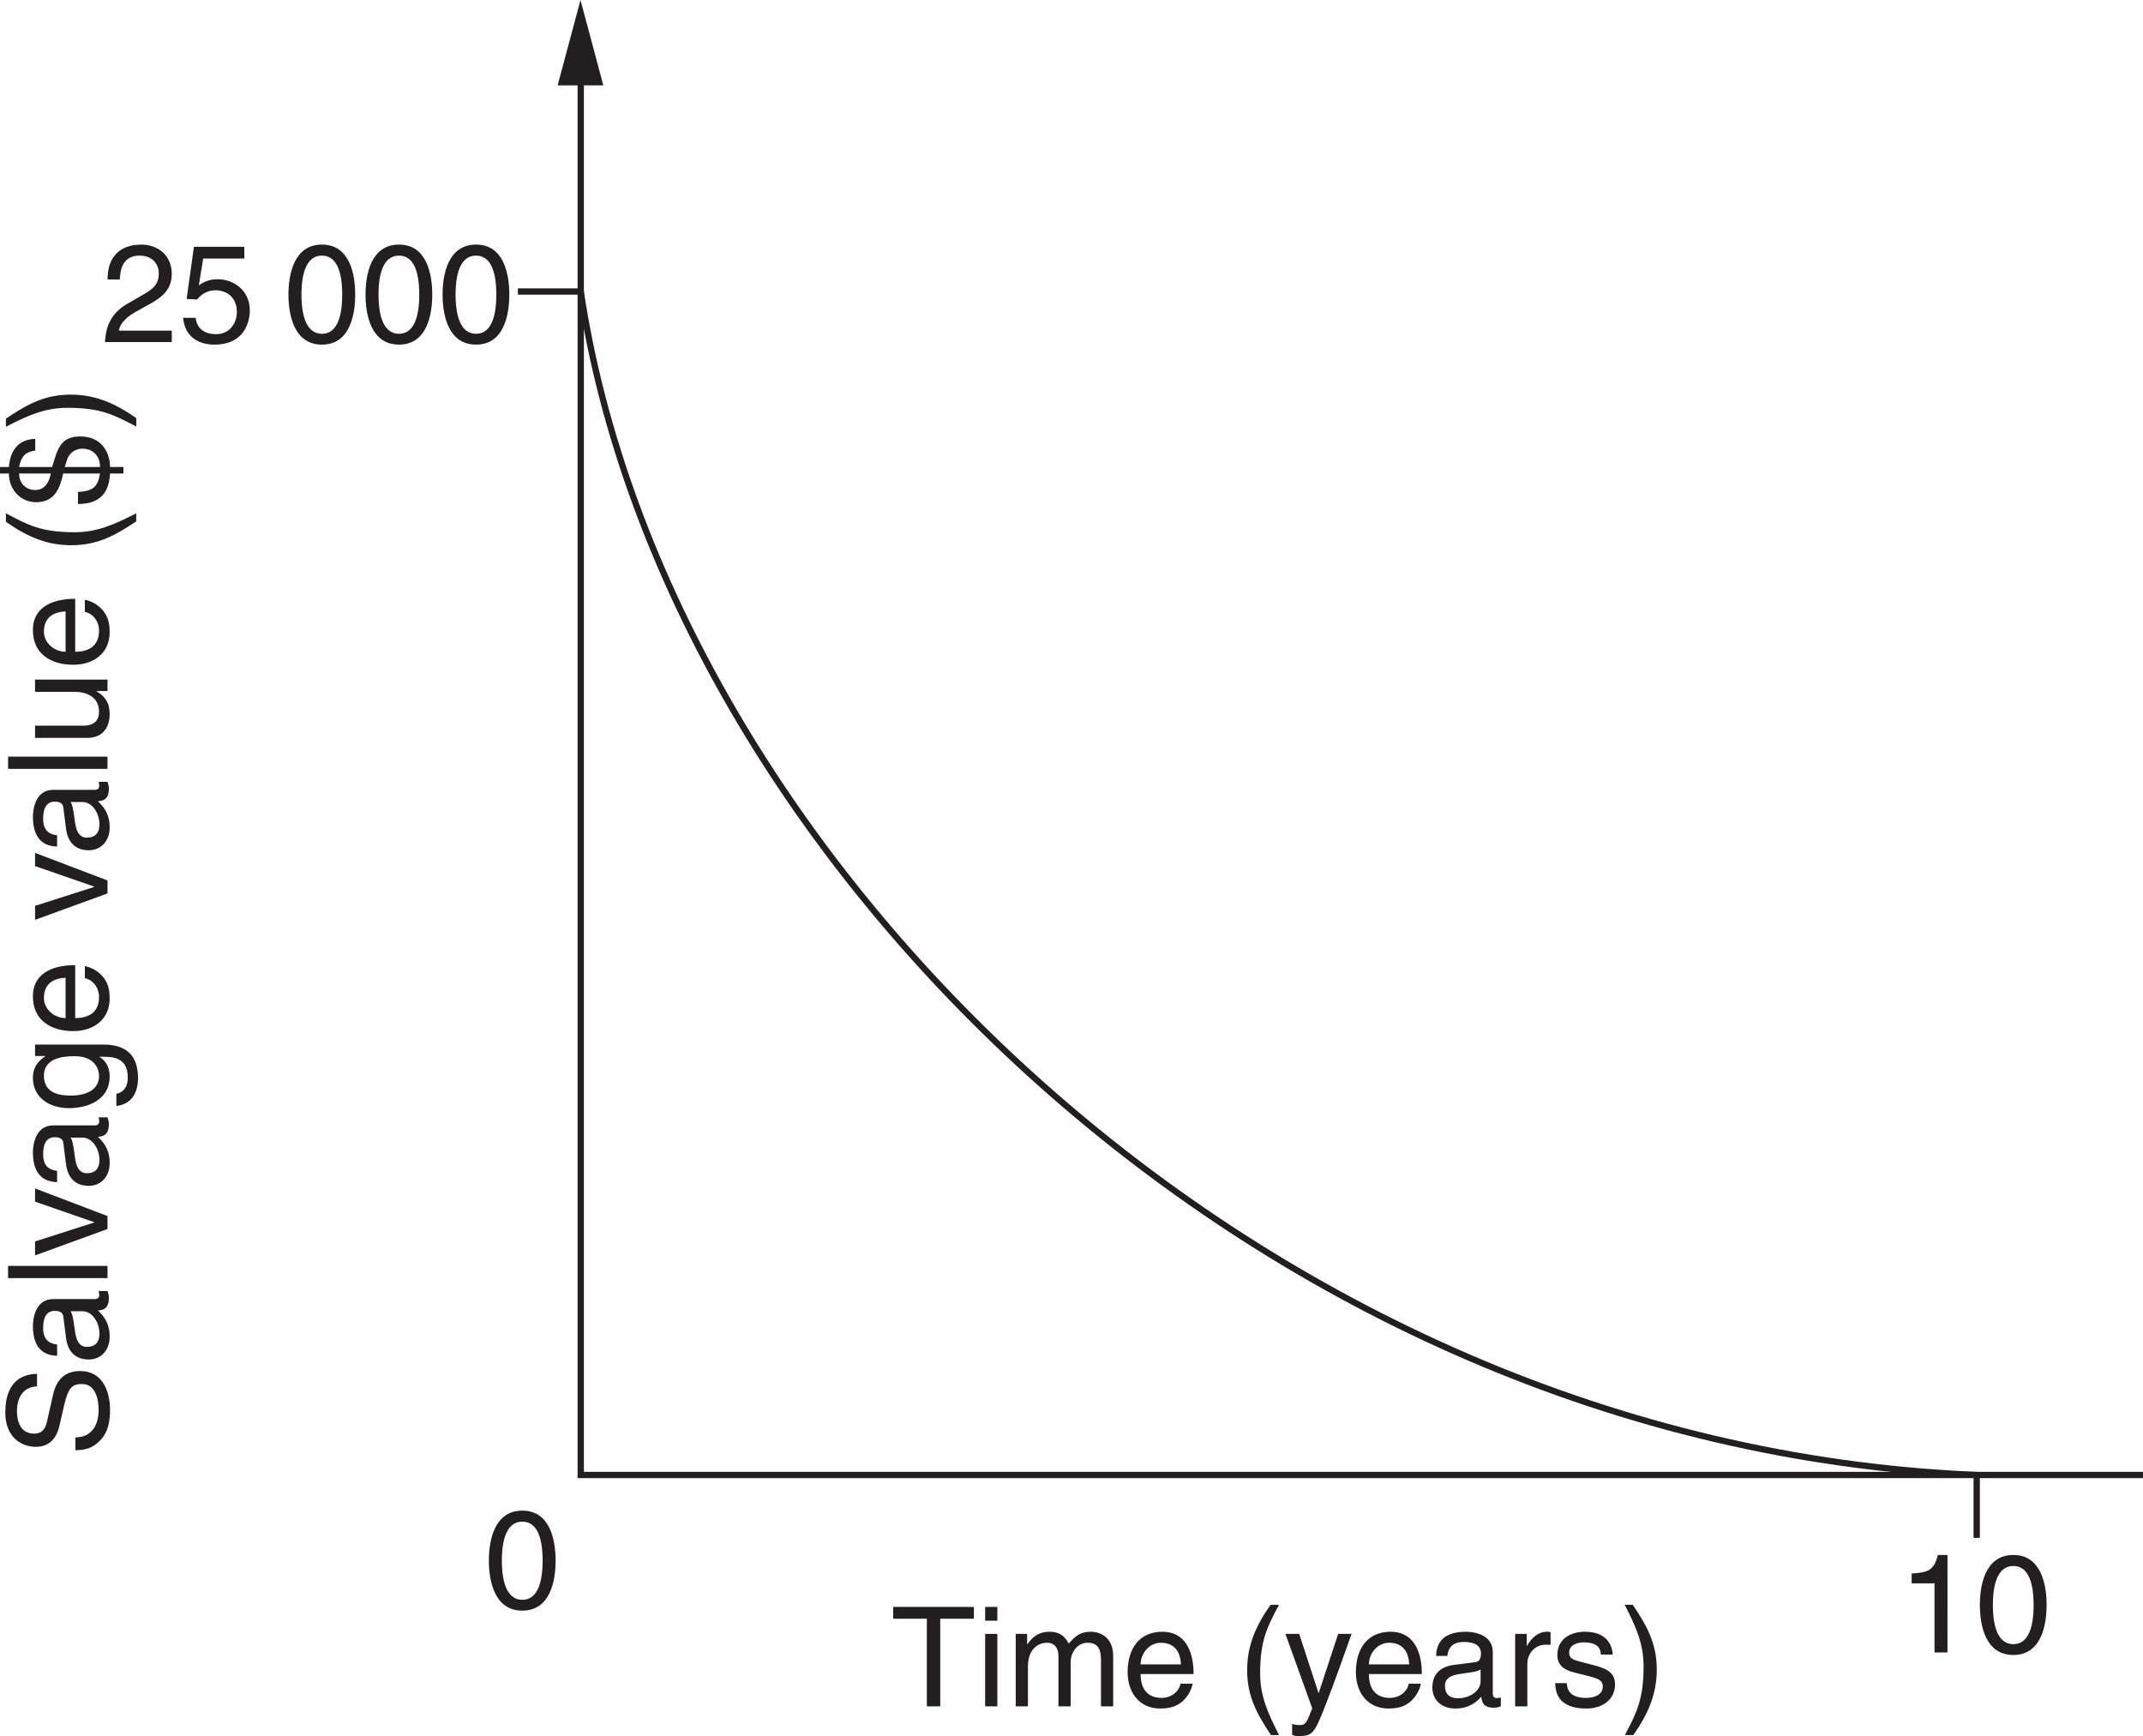 <?xml version="1.0" encoding="UTF-8" standalone="no"?>
<svg
   width="170.089pt"
   height="137.779pt"
   viewBox="0 0 170.089 137.779"
   version="1.1"
   id="svg927"
   sodipodi:docname="2012_HSC_16MC_c.svg"
   inkscape:version="1.3.2 (091e20e, 2023-11-25, custom)"
   xmlns:inkscape="http://www.inkscape.org/namespaces/inkscape"
   xmlns:sodipodi="http://sodipodi.sourceforge.net/DTD/sodipodi-0.dtd"
   xmlns:xlink="http://www.w3.org/1999/xlink"
   xmlns="http://www.w3.org/2000/svg"
   xmlns:svg="http://www.w3.org/2000/svg">
  <sodipodi:namedview
     id="namedview927"
     pagecolor="#ffffff"
     bordercolor="#000000"
     borderopacity="0.25"
     inkscape:showpageshadow="2"
     inkscape:pageopacity="0.0"
     inkscape:pagecheckerboard="0"
     inkscape:deskcolor="#d1d1d1"
     inkscape:document-units="pt"
     inkscape:zoom="0.87114014"
     inkscape:cx="244.50716"
     inkscape:cy="-269.76142"
     inkscape:window-width="1920"
     inkscape:window-height="1191"
     inkscape:window-x="-9"
     inkscape:window-y="-9"
     inkscape:window-maximized="1"
     inkscape:current-layer="svg927" />
  <defs
     id="defs89">
    <g
       id="g87">
      <g
         id="glyph-0-0">
        <path
           d="m 5.297,-0.281 c -1.188,0 -1.281,-0.328 -1.281,-1.141 V -8.25 H 3.797 L 0.781,-6.953 v 0.312 C 1.188,-6.797 1.594,-6.938 1.766,-6.938 c 0.469,0 0.469,0.531 0.469,0.828 v 4.625 c 0,0.734 -0.031,1.203 -1.375,1.203 h -0.062 V 0 h 4.5 z m 0,0"
           id="path1" />
      </g>
      <g
         id="glyph-0-1">
        <path
           d="M 4.938,-3.062 V -8.25 H 3.984 c -1.109,1.438 -2.688,3.469 -3.75,5.172 v 1.344 h 2.969 V 0 H 4.938 V -1.734 H 5.703 V -3.062 Z m -1.703,0 H 0.719 l 2.484,-3.531 h 0.031 z m 0,0"
           id="path2" />
      </g>
      <g
         id="glyph-0-2" />
      <g
         id="glyph-0-3">
        <path
           d="M 1.781,-6.594 H 5.125 L 5.641,-8.109 H 1.781 L 0.609,-3.969 c 0.859,0.062 1.781,0.109 2.578,0.484 0.641,0.266 1.281,0.875 1.281,1.594 0,0.984 -0.781,1.25 -1.188,1.25 -0.766,0 -1.438,-1.047 -2.266,-1.047 -0.531,0 -0.75,0.391 -0.75,0.734 0,0.672 0.797,1.047 1.719,1.047 2.172,0 3.422,-1.312 3.422,-2.891 0,-1.172 -0.703,-1.938 -1.25,-2.234 -0.797,-0.453 -1.547,-0.531 -2.625,-0.578 z m 0,0"
           id="path3" />
      </g>
      <g
         id="glyph-0-4">
        <path
           d="m 5.641,-8.25 c -3.594,0.359 -5.297,2.656 -5.297,4.844 0,2.875 1.656,3.562 2.734,3.562 2.172,0 2.625,-2.047 2.625,-2.688 0,-2.062 -1.344,-2.516 -2.172,-2.516 -0.578,0 -0.797,0.078 -1.078,0.203 C 2.969,-7.062 4.438,-7.703 5.641,-7.938 Z M 3.875,-1.875 c 0,0.953 0,1.703 -0.734,1.703 -0.734,0 -0.922,-0.734 -0.922,-3.109 0,-0.391 0.094,-1.062 0.109,-1.078 0.125,-0.141 0.328,-0.156 0.531,-0.156 0.828,0 1.016,0.922 1.016,2.641 z m 0,0"
           id="path4" />
      </g>
      <g
         id="glyph-1-0">
        <path
           d="m 11.188,-7.938 h -2.375 v 0.219 c 0.406,0.031 0.828,0.094 0.828,0.562 0,0.25 -0.094,0.609 -0.203,0.859 l -1.5,4.062 -1.578,-4.094 C 6.188,-6.797 6.031,-7.062 6.031,-7.266 c 0,-0.422 0.562,-0.453 0.922,-0.453 V -7.938 H 3.75 v 0.219 c 0.641,0.016 0.828,0.094 1.219,1.078 L 5.359,-5.656 4.078,-2.266 2.359,-6.781 C 2.297,-6.938 2.219,-7.141 2.219,-7.312 2.219,-7.625 2.453,-7.688 3,-7.719 V -7.938 H 0.062 v 0.219 C 0.75,-7.656 0.906,-7.312 1.297,-6.312 1.75,-5.109 3,-1.703 3.609,0.125 h 0.188 l 1.844,-5.062 c 0.516,1.297 1.5,3.828 1.922,5.062 h 0.172 c 0.719,-2.312 1.672,-4.875 2.5,-7.109 C 10.406,-7.453 10.594,-7.625 11.188,-7.719 Z m 0,0"
           id="path5" />
      </g>
      <g
         id="glyph-1-1">
        <path
           d="M 5.844,-0.188 C 5.25,-0.281 5.125,-0.344 5.125,-1.219 v -2.391 c 0,-0.484 -0.016,-1.906 -1.484,-1.906 -0.719,0 -1.312,0.375 -1.734,0.984 H 1.891 v -3.625 l -0.062,-0.047 C 1.25,-7.984 0.656,-7.828 0.125,-7.672 v 0.203 c 0.031,-0.016 0.156,-0.016 0.219,-0.016 0.531,0 0.531,0.25 0.531,0.609 v 5.656 c 0,0.875 -0.125,0.953 -0.766,1.031 V 0 h 2.594 v -0.188 c -0.594,-0.047 -0.812,-0.109 -0.812,-1.031 V -4.109 C 2.375,-4.688 2.844,-4.875 3.188,-4.875 c 0.672,0 0.922,0.469 0.922,1.281 v 2.375 c 0,0.922 -0.219,0.984 -0.812,1.031 V 0 H 5.844 Z m 0,0"
           id="path6" />
      </g>
      <g
         id="glyph-1-2">
        <path
           d="M 0.188,0 H 3.031 V -0.188 C 2.203,-0.234 2.141,-0.438 2.141,-1.219 V -5.484 L 2.094,-5.516 c -0.625,0.219 -1.234,0.453 -1.859,0.656 V -4.688 c 0.156,-0.016 0.312,-0.047 0.484,-0.047 0.188,0 0.422,0.016 0.422,0.719 v 2.797 c 0,0.938 -0.203,1 -0.953,1.031 z m 0.75,-7.578 c 0,0.219 0.172,0.609 0.594,0.609 0.359,0 0.625,-0.266 0.625,-0.609 0,-0.344 -0.266,-0.625 -0.625,-0.625 -0.422,0 -0.594,0.391 -0.594,0.625 z m 0,0"
           id="path7" />
      </g>
      <g
         id="glyph-1-3">
        <path
           d="M 4.781,-1.875 C 4.375,-1.266 3.922,-0.75 3.062,-0.75 c -1.016,0 -1.844,-0.906 -1.844,-2.281 0,-1.766 1.109,-2.141 1.547,-2.141 0.641,0 0.703,0.219 0.797,0.578 l 0.078,0.266 c 0.062,0.25 0.266,0.547 0.547,0.547 h 0.031 c 0.359,-0.016 0.562,-0.25 0.562,-0.531 0,-0.219 -0.156,-0.578 -0.516,-0.828 -0.312,-0.203 -0.844,-0.375 -1.281,-0.375 -1.297,0 -2.688,0.984 -2.688,2.953 0,1.906 1.281,2.688 2.25,2.688 0.969,0 1.75,-0.516 2.391,-1.891 z m 0,0"
           id="path8" />
      </g>
      <g
         id="glyph-1-4" />
      <g
         id="glyph-1-5">
        <path
           d="m 2.938,-5.516 c -1.609,0 -2.594,1.297 -2.594,2.781 0,1.625 1.078,2.859 2.625,2.859 1.828,0 2.672,-1.672 2.672,-2.859 0,-1.734 -1.125,-2.781 -2.703,-2.781 z m 0.203,5.297 c -1.438,0 -1.719,-2.203 -1.719,-3.094 0,-1.25 0.672,-1.875 1.422,-1.875 1.109,0 1.719,1.312 1.719,2.797 0,1.719 -0.812,2.172 -1.422,2.172 z m 0,0"
           id="path9" />
      </g>
      <g
         id="glyph-1-6">
        <path
           d="m 3.703,-5.406 h -1.469 v -1.391 c 0,-0.438 0.062,-1.062 0.719,-1.062 0.562,0 0.625,0.906 1.125,0.906 0.234,0 0.516,-0.156 0.516,-0.516 0,-0.406 -0.531,-0.734 -1.203,-0.734 -2.156,0 -2.156,2.125 -2.156,2.797 H 0.25 v 0.391 H 1.234 V -1.25 c 0,0.922 -0.203,1.031 -1,1.062 V 0 h 3.125 V -0.188 C 2.25,-0.203 2.25,-0.516 2.25,-1.25 v -3.766 h 1.453 z m 0,0"
           id="path10" />
      </g>
      <g
         id="glyph-1-7">
        <path
           d="M 3.062,-5.406 H 1.844 v -1.391 c 0,-0.094 0,-0.156 -0.078,-0.156 -0.453,0.641 -0.625,0.906 -1.078,1.375 C 0.422,-5.312 0.156,-5.25 0.156,-5.094 c 0,0.031 0.031,0.062 0.047,0.078 H 0.844 v 3.609 c 0,1.203 0.484,1.531 1.094,1.531 0.562,0 1.125,-0.406 1.406,-0.922 l -0.156,-0.125 C 3.062,-0.766 2.844,-0.5 2.453,-0.5 1.844,-0.5 1.844,-1.219 1.844,-1.578 v -3.438 H 3.062 Z m 0,0"
           id="path11" />
      </g>
      <g
         id="glyph-1-8">
        <path
           d="m 4.891,-1.969 c -0.266,0.438 -0.781,1.266 -1.859,1.266 -0.781,0 -1.766,-0.5 -1.906,-2.625 h 3.734 c -0.125,-1.562 -0.984,-2.188 -2.109,-2.188 -0.969,0 -2.453,0.734 -2.453,2.953 0,1.703 0.922,2.688 2.25,2.688 1.719,0 2.422,-1.641 2.547,-2.016 z M 1.156,-3.703 c 0.203,-1.062 0.672,-1.391 1.328,-1.391 0.953,0 1.062,0.812 1.156,1.391 z m 0,0"
           id="path12" />
      </g>
      <g
         id="glyph-1-9">
        <path
           d="M 0.25,0 H 3.078 V -0.188 C 2.391,-0.219 2.188,-0.312 2.188,-1.016 v -7.156 l -0.047,-0.031 c -0.641,0.219 -1.281,0.375 -1.906,0.531 V -7.469 C 0.375,-7.484 0.484,-7.5 0.641,-7.5 c 0.469,0 0.531,0.188 0.531,0.734 v 5.719 c 0,0.656 -0.219,0.812 -0.922,0.859 z m 0,0"
           id="path13" />
      </g>
      <g
         id="glyph-1-10">
        <path
           d="m 6.859,-5.406 v 0.188 c 0.281,0.062 0.516,0.109 0.516,0.391 0,0.141 -0.062,0.469 -0.203,0.766 l -1.078,2.672 -0.953,-2.562 c -0.188,-0.469 -0.25,-0.609 -0.25,-0.828 0,-0.344 0.297,-0.375 0.688,-0.438 v -0.188 h -2.438 v 0.188 c 0.5,0.062 0.625,0.141 1.078,1.5 L 3.125,-1.328 C 2.562,-2.875 1.859,-4.391 1.859,-4.812 c 0,-0.328 0.281,-0.391 0.547,-0.406 v -0.188 H 0.25 v 0.188 c 0.297,0.016 0.391,0.172 0.641,0.75 l 1.625,4.109 c 0.156,0.406 0.219,0.531 0.297,0.531 0.078,0 0.141,-0.141 0.312,-0.469 L 4.469,-3.188 5.562,-0.344 c 0.156,0.422 0.188,0.516 0.281,0.516 0.094,0 0.141,-0.125 0.344,-0.594 l 1.656,-4.156 c 0.172,-0.438 0.234,-0.562 0.484,-0.641 v -0.188 z m 0,0"
           id="path14" />
      </g>
      <g
         id="glyph-1-11">
        <path
           d="M 0.953,-1.078 C 0.953,-0.375 0.781,-0.219 0.219,-0.188 V 0 H 2.766 V -0.188 C 2.141,-0.219 1.969,-0.406 1.969,-0.797 v -3.375 c 0.453,-0.453 0.828,-0.688 1.188,-0.688 0.703,0 0.922,0.438 0.922,1.156 V -1.188 c 0,0.906 -0.312,0.969 -0.75,1 V 0 H 5.812 V -0.188 C 5.234,-0.234 5.094,-0.406 5.094,-0.969 v -2.75 c 0,-1.484 -0.859,-1.797 -1.406,-1.797 -0.719,0 -1.172,0.422 -1.75,0.969 V -5.5 L 1.844,-5.516 c -0.547,0.203 -1.109,0.375 -1.656,0.531 v 0.203 c 0.047,-0.016 0.188,-0.047 0.359,-0.047 0.188,0 0.406,0.016 0.406,0.766 z m 0,0"
           id="path15" />
      </g>
      <g
         id="glyph-1-12">
        <path
           d="m 1.172,1.078 c 0,-0.359 0.219,-0.609 0.594,-1.047 C 2.328,0.141 2.594,0.141 3.719,0.188 4.609,0.203 5.203,0.234 5.203,0.766 5.203,1.406 4.375,1.938 2.969,1.938 1.609,1.938 1.172,1.453 1.172,1.078 Z m 0.656,-5.188 c 0,-0.797 0.469,-1.078 0.891,-1.078 1.031,0 1.234,1.609 1.234,1.953 0,0.266 -0.062,1.141 -0.875,1.141 -0.938,0 -1.25,-1.062 -1.25,-2.016 z m 3.812,-0.547 V -5.125 H 4.719 c -0.188,0 -0.406,-0.016 -0.656,-0.125 -0.484,-0.172 -0.75,-0.266 -1.172,-0.266 -0.906,0 -2.062,0.578 -2.062,2 0,0.703 0.406,1.25 1.109,1.562 -1.062,0.938 -1.062,1.094 -1.062,1.312 0,0.328 0.312,0.469 0.641,0.625 -0.609,0.438 -1.172,0.922 -1.172,1.469 0,0.641 0.891,1.156 2.109,1.156 1.094,0 3.078,-0.672 3.078,-2.016 0,-0.344 -0.172,-1.234 -1.453,-1.297 L 2.531,-0.766 C 2.172,-0.781 1.594,-0.812 1.594,-1.094 c 0,-0.234 0.484,-0.734 0.719,-0.75 0.078,0 0.5,0.062 0.656,0.062 C 3.641,-1.781 4.875,-2.25 4.875,-3.547 4.875,-4.156 4.766,-4.375 4.641,-4.656 Z m 0,0"
           id="path16" />
      </g>
      <g
         id="glyph-1-13">
        <path
           d="m 3.625,-0.875 c 0.047,0.062 0.188,0.203 0.188,0.391 0,0.25 -0.109,0.297 -0.469,0.297 V 0 H 5.75 v -0.188 c -0.203,0 -0.531,-0.016 -0.984,-0.719 L 3.234,-3.25 4.219,-4.688 C 4.312,-4.844 4.688,-5.203 5.203,-5.219 v -0.188 h -1.906 v 0.188 C 3.5,-5.203 3.781,-5.203 3.781,-4.938 c 0,0.125 -0.078,0.234 -0.812,1.297 C 2.75,-4 2.25,-4.734 2.25,-4.938 c 0,-0.266 0.312,-0.281 0.516,-0.281 v -0.188 H 0.281 v 0.188 h 0.125 c 0.312,0 0.484,0.078 0.906,0.719 l 1.141,1.734 -1.375,1.969 c -0.375,0.562 -0.547,0.578 -0.875,0.609 V 0 H 1.938 v -0.188 c -0.203,0 -0.453,0 -0.469,-0.203 0,-0.141 0.156,-0.391 0.234,-0.5 l 0.953,-1.469 z m 0,0"
           id="path17" />
      </g>
      <g
         id="glyph-1-14">
        <path
           d="m 0.906,1.578 c 0,0.516 -0.047,0.766 -0.844,0.828 v 0.203 h 2.906 v -0.219 c -0.875,0 -1.062,-0.141 -1.062,-0.906 v -1.875 C 2.297,-0.016 2.641,0.125 3.125,0.125 c 1.656,0 2.516,-1.688 2.516,-3.062 0,-1.594 -0.906,-2.578 -1.984,-2.578 -0.922,0 -1.469,0.578 -1.719,0.922 L 1.906,-4.625 V -5.5 L 1.844,-5.516 C 1.266,-5.297 0.688,-5.094 0.109,-4.906 v 0.188 C 0.219,-4.734 0.344,-4.734 0.438,-4.734 c 0.422,0 0.469,0.203 0.469,0.688 z m 1,-5.594 c 0.078,-0.453 0.75,-0.781 1.172,-0.781 1.469,0 1.531,1.938 1.531,2.219 0,2.094 -1.078,2.312 -1.484,2.312 -0.656,0 -1.219,-0.516 -1.219,-0.797 z m 0,0"
           id="path18" />
      </g>
      <g
         id="glyph-1-15">
        <path
           d="m 0.906,-1.016 c 0,0.672 -0.188,0.719 -0.844,0.828 V 0 h 2.875 V -0.188 C 2.328,-0.203 1.922,-0.25 1.922,-1.078 V -3.781 c 0,-0.375 0.531,-0.984 0.812,-0.984 0.297,0 0.406,0.422 0.828,0.422 0.297,0 0.453,-0.234 0.453,-0.531 0,-0.391 -0.234,-0.641 -0.641,-0.641 -0.453,0 -0.859,0.234 -1.438,1.094 H 1.922 V -5.5 l -0.062,-0.016 C 1.266,-5.281 0.672,-5.062 0.078,-4.875 v 0.188 c 0.109,-0.016 0.25,-0.047 0.406,-0.047 0.203,0 0.422,0.016 0.422,0.719 z m 0,0"
           id="path19" />
      </g>
      <g
         id="glyph-1-16">
        <path
           d="M 3.781,-3.766 3.734,-5.406 H 3.594 c -0.031,0.047 -0.094,0.125 -0.203,0.125 -0.203,0 -0.578,-0.234 -1.094,-0.234 -1.172,0 -1.688,0.781 -1.688,1.453 0,0.891 0.656,1.344 1.406,1.766 L 2.719,-1.906 c 0.375,0.219 0.625,0.5 0.625,0.891 0,0.672 -0.578,0.875 -0.984,0.875 -1.172,0 -1.406,-1.047 -1.547,-1.688 H 0.625 v 1.875 H 0.781 C 0.859,-0.062 0.906,-0.094 1.047,-0.094 H 1.062 c 0.344,0 0.844,0.219 1.375,0.219 0.766,0 1.734,-0.516 1.734,-1.547 0,-0.719 -0.422,-1.062 -1,-1.422 L 1.875,-3.609 C 1.422,-3.875 1.359,-4.219 1.359,-4.469 c 0,-0.312 0.25,-0.781 0.906,-0.781 0.531,0 1.078,0.266 1.328,1.484 z m 0,0"
           id="path20" />
      </g>
      <g
         id="glyph-1-17">
        <path
           d="m 5.703,-1.641 -0.156,-0.062 c -0.469,0.75 -0.703,0.797 -1.141,0.797 h -2.875 l 2.016,-2.125 c 0.531,-0.562 1.547,-1.656 1.547,-2.922 0,-1.344 -1.078,-2.156 -2.172,-2.156 -1.062,0 -2.188,0.578 -2.547,2.391 l 0.25,0.062 c 0.266,-0.656 0.625,-1.562 1.719,-1.562 1.406,0 1.719,1.094 1.719,1.703 0,0.906 -0.516,1.984 -1.562,3.109 L 0.359,-0.141 V 0 h 4.688 z m 0,0"
           id="path21" />
      </g>
      <g
         id="glyph-1-18">
        <path
           d="M 2.172,-7 H 4.531 c 0.125,0 0.234,0 0.266,-0.109 L 5.25,-8.172 5.141,-8.25 c -0.125,0.172 -0.234,0.312 -0.547,0.312 h -2.5 l -1.312,2.844 c -0.016,0.016 -0.016,0.047 -0.016,0.047 0,0.062 0.031,0.109 0.094,0.109 1.281,0.047 3.406,0.609 3.406,2.531 0,1.453 -0.875,2.125 -1.656,2.125 -0.656,0 -0.984,-0.734 -1.75,-0.734 -0.469,0 -0.469,0.344 -0.469,0.469 0,0.422 0.562,0.719 1.5,0.719 1.906,0 3.219,-1.281 3.219,-2.875 0,-1.062 -0.125,-1.406 -0.641,-2.031 C 3.75,-5.609 2.625,-5.812 1.672,-5.969 Z m 0,0"
           id="path22" />
      </g>
      <g
         id="glyph-1-19">
        <path
           d="m 0,-3 v 0.594 H 6 V -3 Z m 0,0"
           id="path23" />
      </g>
      <g
         id="glyph-1-20">
        <path
           d="m 1.031,-1.016 c 0,0.797 -0.359,0.828 -0.844,0.828 V 0 h 2.672 v -0.188 c -0.422,0 -0.812,-0.031 -0.812,-0.609 V -4.188 c 0,-0.062 0.547,-0.703 1.375,-0.703 0.625,0 0.828,0.469 0.828,1.25 v 2.609 c 0,0.781 -0.281,0.812 -0.812,0.844 V 0 H 6.125 v -0.188 c -0.5,0 -0.875,-0.047 -0.875,-0.953 V -4.156 c 0.266,-0.422 0.672,-0.734 1.344,-0.734 0.859,0 0.875,0.703 0.875,1.312 v 2.531 C 7.469,-0.281 7.266,-0.25 6.672,-0.188 V 0 h 2.625 v -0.188 l -0.312,-0.016 C 8.484,-0.281 8.469,-0.609 8.469,-0.875 v -2.516 c 0,-0.875 -0.172,-2.125 -1.406,-2.125 -0.953,0 -1.688,0.719 -1.938,1 -0.141,-0.5 -0.5,-1 -1.281,-1 -0.656,0 -1.141,0.375 -1.859,0.922 V -5.5 L 1.906,-5.516 c -0.547,0.203 -1.109,0.375 -1.672,0.531 v 0.203 c 0.094,-0.016 0.203,-0.047 0.375,-0.047 0.188,0 0.422,0.016 0.422,0.766 z m 0,0"
           id="path24" />
      </g>
      <g
         id="glyph-1-21">
        <path
           d="M 2.922,-1.969 C 3.094,-3 3.406,-3.484 4.062,-4.25 c 0.359,-0.422 0.906,-1.266 0.906,-1.875 0,-0.625 -0.109,-0.891 -0.438,-1.297 -0.281,-0.344 -1.078,-0.688 -1.766,-0.688 -0.828,0 -1.953,0.516 -1.953,1.719 0,0.422 0.125,0.766 0.609,0.766 0.328,0 0.469,-0.297 0.469,-0.5 0,-0.422 -0.469,-0.578 -0.469,-0.891 0,-0.406 0.625,-0.734 1.125,-0.734 0.922,0 1.312,0.797 1.312,1.516 0,0.484 -0.219,1.312 -0.438,1.797 l -0.344,0.766 c -0.062,0.172 -0.359,1 -0.359,1.703 z M 2.844,0.094 C 3.125,0.094 3.5,-0.078 3.5,-0.516 3.5,-0.859 3.219,-1.156 2.844,-1.156 c -0.344,0 -0.641,0.266 -0.641,0.641 0,0.453 0.391,0.609 0.641,0.609 z m 0,0"
           id="path25" />
      </g>
      <g
         id="glyph-1-22">
        <path
           d="m 3.547,-8.109 c -1.859,1.094 -2.969,2.906 -2.969,4.969 0,1.656 0.391,2.516 0.984,3.375 C 2.016,0.906 2.812,1.75 3.5,2.125 L 3.641,1.938 C 1.609,0.625 1.609,-2 1.609,-3.234 c 0,-3.047 1.156,-3.984 2.031,-4.688 z m 0,0"
           id="path26" />
      </g>
      <g
         id="glyph-1-23">
        <path
           d="M 8.469,-0.234 C 7.938,-0.266 7.781,-0.391 7.391,-1.266 L 4.406,-8.094 h -0.25 l -2.484,5.891 c -0.234,0.531 -0.609,1.406 -0.875,1.719 -0.219,0.219 -0.422,0.25 -0.609,0.25 V 0 h 2.375 v -0.234 c -0.266,0 -0.828,0 -0.828,-0.5 0,-0.125 0.047,-0.297 0.109,-0.453 L 2.391,-2.594 H 5.531 l 0.5,1.156 c 0.062,0.172 0.219,0.562 0.219,0.75 0,0.453 -0.391,0.453 -0.844,0.453 V 0 h 3.062 z m -5.875,-2.844 1.375,-3.312 1.391,3.312 z m 0,0"
           id="path27" />
      </g>
      <g
         id="glyph-1-24">
        <path
           d="M 0.453,2.125 C 2.312,1.016 3.422,-0.781 3.422,-2.844 3.422,-4.5 3.031,-5.359 2.438,-6.234 c -0.453,-0.672 -1.25,-1.5 -1.953,-1.875 l -0.141,0.188 c 2.047,1.312 2.047,3.938 2.047,5.156 0,3.047 -1.156,3.984 -2.047,4.703 z m 0,0"
           id="path28" />
      </g>
      <g
         id="glyph-1-25">
        <path
           d="m 0.703,0.266 c 3.047,-0.188 4.812,-2.469 4.812,-5.016 0,-2 -1.156,-3.359 -2.641,-3.359 -1.562,0 -2.516,1.297 -2.516,2.891 0,0.984 0.547,2.375 2.156,2.375 C 3.125,-2.844 3.75,-3.062 4.281,-3.5 L 4.312,-3.484 C 4.234,-3.188 3.578,-0.453 0.672,0.031 Z m 3.641,-4.531 c 0,0.219 -0.031,0.359 -0.188,0.484 -0.25,0.203 -0.766,0.422 -1.156,0.422 -1.266,0 -1.531,-1.406 -1.531,-2.312 0,-0.984 0.266,-2.109 1.281,-2.109 1.594,0 1.594,2.344 1.594,3.047 z m 0,0"
           id="path29" />
      </g>
      <g
         id="glyph-1-26">
        <path
           d="m 0.203,-7.719 c 0.984,0.047 1.156,0.188 1.156,1.078 V -1.312 c 0,0.859 -0.141,1.062 -1.156,1.078 V 0 H 4.219 c 2.656,0 2.891,-1.656 2.891,-2.109 0,-1.266 -0.953,-1.844 -2,-2.047 V -4.188 c 0.547,-0.125 1.594,-0.391 1.594,-1.734 0,-1.859 -2.094,-2.016 -3.141,-2.016 H 0.203 Z m 2.375,3.812 c 1.156,0 1.531,0.047 1.953,0.172 0.609,0.188 1.203,0.594 1.203,1.578 0,1.609 -1.453,1.719 -2.25,1.719 -0.688,0 -0.906,-0.047 -0.906,-0.5 z m 0,-3.234 c 0,-0.172 0.031,-0.344 0.266,-0.344 0.125,0 0.281,-0.016 0.547,-0.016 0.844,0 2.094,0.234 2.094,1.656 0,1.422 -1.422,1.453 -1.766,1.453 L 2.578,-4.375 Z m 0,0"
           id="path30" />
      </g>
      <g
         id="glyph-1-27">
        <path
           d="M 7.438,-5.406 7.328,-8.109 h -0.25 C 6.984,-7.719 6.594,-7.719 6.531,-7.719 c -0.266,0 -1.047,-0.391 -2.109,-0.391 -2.062,0 -4.078,1.453 -4.078,4.141 0,2.984 2.062,4.141 4,4.141 2.203,0 3.234,-1.5 3.25,-1.531 L 7.375,-1.578 c -0.359,0.359 -1.234,1.219 -2.703,1.219 -1.516,0 -2.938,-1.047 -2.938,-3.594 0,-1.719 0.516,-2.484 0.984,-2.953 0.516,-0.484 1.203,-0.719 1.812,-0.719 1.469,0 2.328,0.953 2.625,2.219 z m 0,0"
           id="path31" />
      </g>
      <g
         id="glyph-1-28">
        <path
           d="m 0.188,0 h 3.406 c 3.672,0 4.625,-2.359 4.625,-3.953 0,-2.688 -1.906,-3.984 -4.781,-3.984 h -3.25 v 0.219 C 1.109,-7.641 1.25,-7.531 1.25,-6.641 V -1.312 c 0,0.844 -0.141,1.031 -1.062,1.078 z m 2.281,-7.031 c 0,-0.234 0,-0.469 0.562,-0.469 1.516,0 2.188,0.328 2.766,0.844 0.828,0.734 1.109,1.719 1.109,2.719 0,3.5 -2.953,3.5 -3.719,3.5 -0.578,0 -0.719,-0.094 -0.719,-0.5 z m 0,0"
           id="path32" />
      </g>
      <g
         id="glyph-1-29">
        <path
           d="m 5.422,-0.234 c -1,-0.031 -1.156,-0.25 -1.156,-1.078 v -6.125 h 0.656 c 1.312,0 1.656,0.219 1.906,1.531 h 0.281 L 7.047,-7.938 H 0.281 l -0.078,2.031 h 0.281 C 0.75,-7.219 1.078,-7.438 2.406,-7.438 h 0.641 v 6 c 0,0.891 -0.031,1.156 -1.125,1.203 V 0 h 3.5 z m 0,0"
           id="path33" />
      </g>
      <g
         id="glyph-1-30">
        <path
           d="m 3.438,-1.469 c 0,0.359 -0.031,0.5 -0.406,0.672 -0.109,0.062 -0.469,0.219 -0.734,0.219 -0.453,0 -0.797,-0.375 -0.797,-0.938 V -1.531 c 0,-0.406 0.125,-1.078 1.938,-1.688 z m 1.859,0.672 c -0.125,0.109 -0.281,0.234 -0.531,0.234 -0.344,0 -0.344,-0.344 -0.344,-0.703 V -3.594 c 0,-0.719 0,-1.922 -1.797,-1.922 -1.391,0 -1.953,0.844 -1.953,1.328 0,0.188 0.141,0.531 0.516,0.531 0.312,0 0.547,-0.266 0.547,-0.516 0,-0.109 -0.062,-0.297 -0.062,-0.469 0,-0.375 0.453,-0.594 0.844,-0.594 0.359,0 0.922,0.141 0.922,1 V -3.5 c -1.953,0.766 -3,1.172 -3,2.375 0,0.797 0.625,1.25 1.281,1.25 0.656,0 1.297,-0.484 1.734,-0.875 0.062,0.859 0.562,0.875 0.781,0.875 0.188,0 0.562,-0.016 1.062,-0.609 z m 0,0"
           id="path34" />
      </g>
      <g
         id="glyph-1-31">
        <path
           d="m 0.078,0 h 2.812 V -0.188 H 2.656 C 2.25,-0.219 1.984,-0.312 1.984,-0.797 V -2.969 h 0.031 l 1.656,2.203 c 0.141,0.203 0.25,0.312 0.25,0.391 0,0.156 -0.156,0.188 -0.25,0.188 H 3.438 V 0 h 2.625 V -0.188 C 5.734,-0.203 5.266,-0.281 4.656,-1.062 L 2.812,-3.391 3.172,-3.703 C 4.781,-5.219 5.125,-5.219 5.766,-5.219 v -0.188 H 3.312 v 0.172 c 0.5,0 0.594,0.094 0.594,0.234 0,0.109 -0.094,0.234 -0.266,0.406 -0.484,0.406 -1.188,1.062 -1.625,1.438 L 1.984,-3.188 V -8.172 L 1.938,-8.203 c -0.625,0.219 -1.266,0.375 -1.859,0.531 V -7.469 C 0.188,-7.484 0.281,-7.5 0.438,-7.5 c 0.469,0 0.547,0.188 0.547,0.734 v 5.781 c 0,0.641 -0.094,0.672 -0.906,0.797 z m 0,0"
           id="path35" />
      </g>
      <g
         id="glyph-1-32">
        <path
           d="m 1.312,0.547 c 0,0.984 0,1.656 -0.609,1.656 -0.422,0 -0.547,-0.719 -1.062,-0.719 -0.234,0 -0.484,0.188 -0.484,0.453 0,0.453 0.562,0.672 1.125,0.672 C 1.828,2.609 2.312,1.406 2.312,0 V -5.484 L 2.25,-5.516 C 1.625,-5.281 1.016,-5.062 0.391,-4.875 v 0.188 c 0.172,-0.016 0.328,-0.047 0.5,-0.047 0.188,0 0.422,0.016 0.422,0.719 z m -0.203,-8.125 c 0,0.219 0.156,0.609 0.594,0.609 0.359,0 0.625,-0.266 0.625,-0.609 0,-0.344 -0.266,-0.625 -0.625,-0.625 -0.422,0 -0.594,0.391 -0.594,0.625 z m 0,0"
           id="path36" />
      </g>
      <g
         id="glyph-1-33">
        <path
           d="M 5.75,-0.594 H 5.656 C 5.031,-0.594 5,-0.859 5,-1.281 v -4.125 H 3.109 v 0.203 C 3.953,-5.172 4,-4.922 4,-4.438 v 2.812 c 0,0.406 -0.094,0.516 -0.203,0.609 -0.312,0.266 -0.672,0.438 -1.031,0.438 -0.797,0 -0.906,-0.734 -0.906,-0.906 V -5.406 h -1.75 v 0.172 c 0.359,0.031 0.75,0.047 0.75,0.766 v 3.031 c 0,1.266 0.922,1.562 1.422,1.562 0.219,0 0.797,-0.047 1.266,-0.516 L 4.062,-0.906 v 0.984 l 0.016,0.031 C 4.641,-0.094 5.094,-0.266 5.75,-0.438 Z m 0,0"
           id="path37" />
      </g>
      <g
         id="glyph-1-34">
        <path
           d="m 5.703,-5.406 h -1.625 v 0.188 H 4.125 c 0.344,0 0.531,0.125 0.531,0.328 0,0.109 -0.156,0.5 -0.281,0.828 L 3.438,-1.406 2.062,-4.438 c -0.031,-0.094 -0.125,-0.281 -0.125,-0.438 0,-0.328 0.422,-0.328 0.703,-0.344 v -0.188 h -2.469 v 0.172 c 0.156,0.031 0.469,0.094 0.609,0.391 l 1.359,2.953 c 0.172,0.359 0.75,1.469 0.75,1.656 0,0.188 -0.484,1.844 -1.109,1.844 -0.156,0 -0.516,-0.219 -0.844,-0.219 -0.547,0 -0.578,0.453 -0.578,0.531 0,0.312 0.281,0.688 0.875,0.688 0.906,0 1.422,-0.781 2.047,-2.391 L 5.125,-4.688 c 0.172,-0.484 0.422,-0.516 0.578,-0.531 z m 0,0"
           id="path38" />
      </g>
      <g
         id="glyph-1-35">
        <path
           d="M 5.719,-5.406 H 4.062 v 0.188 c 0.297,0.016 0.562,0.125 0.562,0.391 0,0.438 -0.859,2.312 -1.266,3.453 L 2.141,-4.438 C 2.094,-4.531 2.031,-4.719 2.031,-4.859 c 0,-0.297 0.266,-0.344 0.547,-0.359 v -0.188 h -2.344 v 0.188 c 0.234,0.016 0.469,0.078 0.656,0.438 0.422,0.859 1.578,3.641 1.875,4.391 0.188,0.516 0.203,0.562 0.312,0.562 0.094,0 0.203,-0.281 0.328,-0.609 L 4.938,-4.281 c 0.297,-0.703 0.375,-0.906 0.781,-0.938 z m 0,0"
           id="path39" />
      </g>
      <g
         id="glyph-1-36">
        <path
           d="M 4.078,-1.219 C 3.984,-0.797 3.516,-0.5 3.016,-0.5 c -0.797,0 -1.656,-0.672 -1.656,-2.469 0,-1.625 0.812,-2.219 1.484,-2.219 0.562,0 1.156,0.391 1.234,1.203 z m 1.812,0.516 C 5.812,-0.688 5.734,-0.688 5.672,-0.688 5.094,-0.688 5.094,-0.922 5.094,-1.375 v -6.797 l -0.062,-0.031 c -0.578,0.219 -1.172,0.375 -1.766,0.531 v 0.203 c 0.094,-0.016 0.219,-0.016 0.281,-0.016 0.531,0 0.531,0.25 0.531,0.609 V -5 C 3.688,-5.359 3.328,-5.516 2.812,-5.516 c -1.344,0 -2.484,1.375 -2.484,2.953 0,2.438 1.719,2.688 2.188,2.688 0.875,0 1.328,-0.453 1.547,-0.766 h 0.016 v 0.719 L 4.125,0.125 C 4.766,-0.109 5.312,-0.297 5.891,-0.5 Z m 0,0"
           id="path40" />
      </g>
      <g
         id="glyph-1-37">
        <path
           d="m 1.5,0.125 c 0.25,0 0.672,-0.203 0.672,-0.641 0,-0.375 -0.312,-0.688 -0.672,-0.688 -0.359,0 -0.656,0.297 -0.656,0.688 C 0.844,-0.062 1.25,0.125 1.5,0.125 Z m 0,0"
           id="path41" />
      </g>
      <g
         id="glyph-1-38">
        <path
           d="m 5.359,-8.203 c -2.906,0.094 -4.953,2.281 -4.953,4.719 0,2.516 1.219,3.656 2.641,3.656 2.141,0 2.562,-1.906 2.562,-2.781 0,-1.609 -0.922,-2.531 -2.203,-2.531 -0.672,0 -0.922,0.156 -1.578,0.547 C 2.047,-6.062 3.234,-7.688 5.375,-8.016 Z m -2.453,3.625 c 1.266,0 1.625,1.188 1.625,2.438 0,1.344 -0.547,1.969 -1.297,1.969 -0.906,0 -1.703,-0.891 -1.703,-2.906 0,-0.719 0.109,-1 0.234,-1.125 0.297,-0.281 0.734,-0.375 1.141,-0.375 z m 0,0"
           id="path42" />
      </g>
      <g
         id="glyph-1-39">
        <path
           d="m 3,-7.797 c 1.531,0 1.562,3.016 1.562,3.828 0,0.938 -0.031,3.828 -1.562,3.828 -1.531,0 -1.562,-2.859 -1.562,-3.828 0,-0.812 0.031,-3.828 1.562,-3.828 z m 0,-0.312 c -2.203,0 -2.719,2.719 -2.719,4.141 0,1.453 0.516,4.141 2.719,4.141 2.203,0 2.719,-2.688 2.719,-4.141 0,-1.422 -0.516,-4.141 -2.719,-4.141 z m 0,0"
           id="path43" />
      </g>
      <g
         id="glyph-1-40">
        <path
           d="M 3.438,-8.109 H 2.641 l -2.75,8.281 h 0.812 z m 0,0"
           id="path44" />
      </g>
      <g
         id="glyph-1-41">
        <path
           d="M 0.234,0 H 3.562 V -0.234 C 2.625,-0.281 2.516,-0.516 2.516,-1.312 v -2.469 h 3.625 v 2.344 c 0,0.891 -0.047,1.156 -1.047,1.203 V 0 H 8.422 V -0.234 C 7.484,-0.281 7.375,-0.516 7.375,-1.312 v -5.328 c 0,-0.844 0.141,-1 1.047,-1.078 V -7.938 H 5.094 v 0.219 c 0.875,0.078 1.047,0.188 1.047,1.078 V -4.312 h -3.625 v -2.328 c 0,-0.844 0.141,-1 1.047,-1.078 V -7.938 H 0.234 v 0.219 c 0.875,0.078 1.047,0.188 1.047,1.078 V -1.438 c 0,0.891 -0.047,1.156 -1.047,1.203 z m 0,0"
           id="path45" />
      </g>
      <g
         id="glyph-1-42">
        <path
           d="m 1.422,0 h 3.312 v -0.188 c -0.906,0 -1.141,-0.125 -1.141,-0.703 V -8.094 l -0.109,-0.016 -2.156,1.094 v 0.156 c 0.672,-0.25 0.672,-0.25 0.812,-0.25 0.422,0 0.422,0.312 0.422,0.562 v 5.438 c 0,0.875 -0.453,0.906 -1.141,0.922 z m 0,0"
           id="path46" />
      </g>
      <g
         id="glyph-1-43">
        <path
           d="m 1.844,-3.953 h 0.297 c 0.609,0 0.891,0.062 1.25,0.25 0.766,0.406 0.922,1.297 0.922,1.594 0,0.891 -0.5,1.844 -1.609,1.844 -0.719,0 -1.172,-0.672 -1.719,-0.672 -0.188,0 -0.469,0.078 -0.469,0.422 0,0.625 1.047,0.688 1.328,0.688 1.891,0 3.328,-1.062 3.328,-2.766 0,-1.578 -1.016,-2 -1.531,-2.219 0.797,-0.516 1.125,-1.031 1.125,-1.672 0,-0.5 -0.328,-1.625 -1.875,-1.625 -0.797,0 -1.875,0.375 -2.344,1.938 L 0.719,-6.125 c 0.188,-0.328 0.688,-1.266 1.781,-1.266 0.891,0 1.312,0.641 1.312,1.25 0,1.094 -0.891,1.672 -1.984,2.031 z m 0,0"
           id="path47" />
      </g>
      <g
         id="glyph-1-44">
        <path
           d="M 5.656,-2.766 H 4.438 v -5.344 H 3.906 l -3.766,5.344 V -2 h 3.375 V 0 H 4.438 v -2 h 1.219 z m -2.156,0 H 0.625 l 2.859,-4.094 H 3.5 Z m 0,0"
           id="path48" />
      </g>
      <g
         id="glyph-1-45">
        <path
           d="m 1.844,-3.859 c 0.047,-0.688 0.812,-0.906 1.188,-0.906 1.094,0 1.531,1.234 1.531,2.359 0,0.781 -0.188,2.141 -1.578,2.141 -0.297,0 -1.141,-0.156 -1.141,-0.578 z m -1.016,3.219 c 0,0.438 1.266,0.766 1.859,0.766 2.219,0 2.922,-1.906 2.922,-2.984 0,-1.281 -0.672,-2.656 -2.125,-2.656 -0.922,0 -1.547,0.688 -1.625,0.969 H 1.844 v -3.625 l -0.062,-0.031 c -0.578,0.219 -1.172,0.375 -1.75,0.531 v 0.203 c 0.078,-0.016 0.203,-0.016 0.266,-0.016 0.531,0 0.531,0.25 0.531,0.609 z m 0,0"
           id="path49" />
      </g>
      <g
         id="glyph-1-46">
        <path
           d="M 5.094,-6 V -7.328 C 4.578,-7.797 3.734,-7.891 3.172,-7.969 v -0.75 h -0.406 v 0.75 C 1.234,-7.875 0.625,-6.984 0.625,-6.125 c 0,1.172 1.047,1.797 2.141,2.406 v 3.375 c -1.141,0 -1.797,-0.609 -2.062,-1.828 H 0.531 v 1.562 C 0.859,-0.406 1.578,0 2.766,0 v 1.047 h 0.406 V 0 c 1.25,-0.172 2.312,-0.703 2.312,-2.094 0,-1.297 -0.766,-1.703 -2.312,-2.594 v -2.953 c 0.609,0.062 1.5,0.328 1.75,1.641 z m -2.328,1.109 c -0.734,-0.469 -1.25,-0.859 -1.25,-1.5 0,-0.25 0.062,-1.062 1.25,-1.25 z m 0.406,1.375 c 0.75,0.469 1.359,0.859 1.359,1.703 0,1.219 -0.969,1.406 -1.359,1.469 z m 0,0"
           id="path50" />
      </g>
      <g
         id="glyph-1-47">
        <path
           d="m 2.547,-3.75 c 1.375,0.984 1.875,1.344 1.875,2.234 0,0.844 -0.562,1.344 -1.312,1.344 -0.969,0 -1.531,-0.781 -1.531,-1.703 0,-1.094 0.578,-1.562 0.969,-1.875 z m -1.875,2 c 0,0.938 0.797,1.922 2.281,1.922 1.984,0 2.391,-1.344 2.391,-1.969 0,-0.812 -0.25,-1.5 -1.859,-2.656 0.641,-0.344 1.609,-0.844 1.609,-1.953 0,-0.906 -0.75,-1.703 -2.109,-1.703 C 1.953,-8.109 0.75,-7.469 0.75,-6.25 c 0,0.969 0.469,1.375 1.484,2.266 -1.078,0.812 -1.562,1.188 -1.562,2.234 z M 1.625,-6.562 c 0,-0.578 0.391,-1.219 1.297,-1.219 0.922,0 1.344,0.656 1.344,1.312 0,1.062 -0.672,1.5 -1.141,1.797 C 2.703,-4.938 1.625,-5.625 1.625,-6.562 Z m 0,0"
           id="path51" />
      </g>
      <g
         id="glyph-2-0">
        <path
           d="M 4.828,-1.328 C 4.5,-0.969 4.266,-0.531 4.016,-0.531 c -0.25,0 -0.328,-0.297 -0.375,-0.484 C 3.562,-1.312 3.156,-2.953 3.156,-3.172 c 0,0 0.812,-1.453 1.156,-1.453 0.266,0 0.359,0.203 0.641,0.203 0.297,0 0.406,-0.219 0.406,-0.438 0,-0.281 -0.266,-0.438 -0.484,-0.438 -0.625,0 -1.188,0.734 -1.812,1.719 l -0.141,-0.656 c -0.203,-1.062 -0.391,-1.062 -0.656,-1.062 -0.375,0 -1.172,0.297 -1.5,0.406 L 0.812,-4.719 c 0.391,-0.094 0.562,-0.125 0.656,-0.125 0.328,0 0.375,0.156 0.484,0.531 C 1.969,-4.25 2.375,-2.656 2.375,-2.547 1.297,-0.969 0.984,-0.562 0.781,-0.562 c -0.219,0 -0.438,-0.234 -0.703,-0.234 -0.266,0 -0.406,0.219 -0.406,0.406 0,0.297 0.203,0.516 0.594,0.516 0.375,0 0.516,-0.125 0.719,-0.359 0.406,-0.438 0.906,-1.078 1.484,-1.875 l 0.359,1.438 c 0.156,0.641 0.344,0.797 0.688,0.797 0.281,0 0.625,0 1.469,-1.359 z m 0,0"
           id="path52" />
      </g>
      <g
         id="glyph-2-1" />
      <g
         id="glyph-3-0">
        <path
           d="M 4.281,-1.234 4.156,-1.281 C 3.812,-0.719 3.641,-0.688 3.297,-0.688 H 1.156 l 1.5,-1.578 c 0.406,-0.422 1.156,-1.25 1.156,-2.203 0,-1 -0.812,-1.609 -1.625,-1.609 -0.797,0 -1.641,0.422 -1.906,1.781 L 0.469,-4.25 C 0.672,-4.734 0.938,-5.422 1.75,-5.422 c 1.062,0 1.297,0.828 1.297,1.297 0,0.672 -0.391,1.484 -1.172,2.312 L 0.266,-0.109 V 0 H 3.781 Z m 0,0"
           id="path53" />
      </g>
      <g
         id="glyph-3-1" />
      <g
         id="glyph-3-2">
        <path
           d="m 1.375,-2.969 h 0.234 c 0.453,0 0.656,0.047 0.938,0.203 0.578,0.297 0.688,0.953 0.688,1.188 0,0.672 -0.375,1.375 -1.203,1.375 -0.531,0 -0.875,-0.5 -1.297,-0.5 -0.141,0 -0.344,0.062 -0.344,0.312 0,0.469 0.781,0.516 1,0.516 C 2.797,0.125 3.875,-0.672 3.875,-1.938 3.875,-3.125 3.109,-3.453 2.734,-3.609 3.328,-4 3.578,-4.391 3.578,-4.875 c 0,-0.359 -0.25,-1.203 -1.406,-1.203 -0.609,0 -1.406,0.266 -1.766,1.453 l 0.141,0.031 c 0.125,-0.25 0.5,-0.953 1.328,-0.953 0.656,0 0.984,0.484 0.984,0.938 0,0.828 -0.672,1.266 -1.484,1.516 z m 0,0"
           id="path54" />
      </g>
      <g
         id="glyph-4-0">
        <path
           d="m 3.547,-10.141 c -1.859,1.375 -2.969,3.625 -2.969,6.203 0,2.078 0.391,3.156 0.984,4.234 C 2.016,1.141 2.812,2.188 3.5,2.656 L 3.641,2.422 C 1.609,0.781 1.609,-2.5 1.609,-4.031 c 0,-3.812 1.156,-4.984 2.031,-5.875 z m 0,0"
           id="path55" />
      </g>
      <g
         id="glyph-4-1">
        <path
           d="m 0.453,2.656 c 1.859,-1.375 2.969,-3.625 2.969,-6.219 0,-2.062 -0.391,-3.141 -0.984,-4.219 C 1.984,-8.625 1.188,-9.672 0.484,-10.141 L 0.344,-9.906 c 2.047,1.641 2.047,4.922 2.047,6.453 0,3.812 -1.156,4.984 -2.047,5.875 z m 0,0"
           id="path56" />
      </g>
      <g
         id="glyph-4-2" />
      <g
         id="glyph-5-0">
        <path
           d="M 2.969,-3.578 H 0.125 v 0.656 H 2.969 V 0 H 3.625 v -2.922 h 2.844 v -0.656 H 3.625 V -6.406 H 2.969 Z m 0,0"
           id="path57" />
      </g>
      <g
         id="glyph-6-0" />
      <g
         id="glyph-7-0">
        <path
           d="m 3.547,-8.109 c -1.859,1.094 -2.969,2.906 -2.969,4.969 0,1.656 0.391,2.516 0.984,3.375 C 2.016,0.906 2.812,1.75 3.5,2.125 L 3.641,1.938 C 1.609,0.625 1.609,-2 1.609,-3.234 c 0,-3.047 1.156,-3.984 2.031,-4.688 z m 0,0"
           id="path58" />
      </g>
      <g
         id="glyph-7-1">
        <path
           d="M 8.469,-0.234 C 7.938,-0.266 7.781,-0.391 7.391,-1.266 L 4.406,-8.094 h -0.25 l -2.484,5.891 c -0.234,0.531 -0.609,1.406 -0.875,1.719 -0.219,0.219 -0.422,0.25 -0.609,0.25 V 0 h 2.375 v -0.234 c -0.266,0 -0.828,0 -0.828,-0.5 0,-0.125 0.047,-0.297 0.109,-0.453 L 2.391,-2.594 H 5.531 l 0.5,1.156 c 0.062,0.172 0.219,0.562 0.219,0.75 0,0.453 -0.391,0.453 -0.844,0.453 V 0 h 3.062 z m -5.875,-2.844 1.375,-3.312 1.391,3.312 z m 0,0"
           id="path59" />
      </g>
      <g
         id="glyph-7-2">
        <path
           d="M 0.453,2.125 C 2.312,1.016 3.422,-0.781 3.422,-2.844 3.422,-4.5 3.031,-5.359 2.438,-6.234 c -0.453,-0.672 -1.25,-1.5 -1.953,-1.875 l -0.141,0.188 c 2.047,1.312 2.047,3.938 2.047,5.156 0,3.047 -1.156,3.984 -2.047,4.703 z m 0,0"
           id="path60" />
      </g>
      <g
         id="glyph-7-3" />
      <g
         id="glyph-7-4">
        <path
           d="m 0.203,-7.719 c 0.984,0.047 1.156,0.188 1.156,1.078 V -1.312 c 0,0.859 -0.141,1.062 -1.156,1.078 V 0 H 4.219 c 2.656,0 2.891,-1.656 2.891,-2.109 0,-1.266 -0.953,-1.844 -2,-2.047 V -4.188 c 0.547,-0.125 1.594,-0.391 1.594,-1.734 0,-1.859 -2.094,-2.016 -3.141,-2.016 H 0.203 Z m 2.375,3.812 c 1.156,0 1.531,0.047 1.953,0.172 0.609,0.188 1.203,0.594 1.203,1.578 0,1.609 -1.453,1.719 -2.25,1.719 -0.688,0 -0.906,-0.047 -0.906,-0.5 z m 0,-3.234 c 0,-0.172 0.031,-0.344 0.266,-0.344 0.125,0 0.281,-0.016 0.547,-0.016 0.844,0 2.094,0.234 2.094,1.656 0,1.422 -1.422,1.453 -1.766,1.453 L 2.578,-4.375 Z m 0,0"
           id="path61" />
      </g>
      <g
         id="glyph-7-5">
        <path
           d="M 7.438,-5.406 7.328,-8.109 h -0.25 C 6.984,-7.719 6.594,-7.719 6.531,-7.719 c -0.266,0 -1.047,-0.391 -2.109,-0.391 -2.062,0 -4.078,1.453 -4.078,4.141 0,2.984 2.062,4.141 4,4.141 2.203,0 3.234,-1.5 3.25,-1.531 L 7.375,-1.578 c -0.359,0.359 -1.234,1.219 -2.703,1.219 -1.516,0 -2.938,-1.047 -2.938,-3.594 0,-1.719 0.516,-2.484 0.984,-2.953 0.516,-0.484 1.203,-0.719 1.812,-0.719 1.469,0 2.328,0.953 2.625,2.219 z m 0,0"
           id="path62" />
      </g>
      <g
         id="glyph-7-6">
        <path
           d="m 0.188,0 h 3.406 c 3.672,0 4.625,-2.359 4.625,-3.953 0,-2.688 -1.906,-3.984 -4.781,-3.984 h -3.25 v 0.219 C 1.109,-7.641 1.25,-7.531 1.25,-6.641 V -1.312 c 0,0.844 -0.141,1.031 -1.062,1.078 z m 2.281,-7.031 c 0,-0.234 0,-0.469 0.562,-0.469 1.516,0 2.188,0.328 2.766,0.844 0.828,0.734 1.109,1.719 1.109,2.719 0,3.5 -2.953,3.5 -3.719,3.5 -0.578,0 -0.719,-0.094 -0.719,-0.5 z m 0,0"
           id="path63" />
      </g>
      <g
         id="glyph-8-0">
        <path
           d="m -4,-1.578 c -0.438,-0.062 -1.109,-0.219 -1.109,-1.312 0,-0.922 0.328,-1.359 0.922,-1.359 0.578,0 0.672,0.281 0.688,0.516 l 0.203,1.594 c 0.188,1.609 1.312,1.75 1.797,1.75 1,0 1.672,-0.75 1.672,-1.812 0,-1.125 -0.531,-1.703 -0.938,-2.078 0.438,-0.031 0.875,-0.156 0.875,-1.016 0,-0.219 -0.062,-0.375 -0.109,-0.531 h -0.703 c 0.016,0.109 0.047,0.234 0.047,0.312 0,0.203 -0.109,0.328 -0.344,0.328 h -3.312 c -1.469,0 -1.609,1.672 -1.609,2.125 0,1.422 0.547,2.344 1.922,2.375 z m 2.016,-2.641 c 0.766,0 1.344,0.875 1.344,1.781 0,0.719 -0.375,1.047 -1,1.047 -0.719,0 -0.875,-0.766 -0.938,-1.234 C -2.734,-3.828 -2.812,-4.062 -2.938,-4.219 Z m 0,0"
           id="path64" />
      </g>
      <g
         id="glyph-8-1">
        <path
           d="m -7.891,-1.703 v 0.969 H 0 v -0.969 z m 0,0"
           id="path65" />
      </g>
      <g
         id="glyph-8-2">
        <path
           d="m 0,-5.375 h -5.75 v 0.969 h 3.172 c 0.828,0 1.906,0.359 1.906,1.578 0,0.625 -0.312,1.109 -1.266,1.109 H -5.75 V -0.75 h 4.141 c 1.375,0 1.781,-1.016 1.781,-1.875 0,-0.922 -0.359,-1.406 -1.031,-1.812 L -0.844,-4.469 H 0 Z m 0,0"
           id="path66" />
      </g>
      <g
         id="glyph-8-3">
        <path
           d="m -1.797,-4.625 c 0.422,0.031 1.125,0.562 1.125,1.484 0,1.109 -0.688,1.672 -1.891,1.672 v -4.203 c -2.031,0 -3.359,0.812 -3.359,2.469 0,1.906 1.422,2.766 3.203,2.766 1.656,0 2.891,-0.953 2.891,-2.578 0,-0.922 -0.234,-1.297 -0.406,-1.562 -0.484,-0.719 -1.297,-0.984 -1.562,-1.016 z m -1.531,3.156 c -0.891,0 -1.719,-0.703 -1.719,-1.594 0,-1.188 0.828,-1.562 1.719,-1.609 z m 0,0"
           id="path67" />
      </g>
      <g
         id="glyph-8-4" />
      <g
         id="glyph-8-5">
        <path
           d="m -8.062,-2.609 c 1.688,1.188 3.25,1.859 5.188,1.859 2.062,0 3.438,-0.75 5.156,-1.891 V -3.281 c -1.734,0.875 -3.078,1.5 -4.891,1.5 -2.641,0 -3.688,-0.562 -5.453,-1.5 z m 0,0"
           id="path68" />
      </g>
      <g
         id="glyph-8-6">
        <path
           d="m -4.5,-2.781 c -0.109,0.656 -0.469,1.312 -1.234,1.312 -0.672,0 -1.281,-0.469 -1.281,-1.312 z m 1.109,-0.516 0.188,-0.594 C -3.062,-4.359 -2.594,-4.75 -1.984,-4.75 c 0.719,0 1.391,0.469 1.391,1.453 z M -5.734,-5.531 C -7.5,-5.469 -7.766,-4 -7.828,-3.297 H -8.531 v 0.516 h 0.703 c 0,1.312 0.969,2.281 2.156,2.281 1.516,0 1.906,-1.156 2.156,-2.281 h 2.922 c -0.172,1.094 -0.578,1.391 -1.75,1.469 v 0.953 c 1.906,0 2.469,-1.062 2.547,-2.422 h 1.062 v -0.516 h -1.062 c 0,-0.906 -0.484,-2.422 -2.359,-2.422 -1.531,0 -1.797,0.906 -2.234,2.422 h -2.625 c 0.188,-1.016 0.688,-1.219 1.281,-1.297 z m 0,0"
           id="path69" />
      </g>
      <g
         id="glyph-8-7">
        <path
           d="M 2.281,-1.062 C 0.578,-2.25 -0.984,-2.922 -2.922,-2.922 c -2.047,0 -3.422,0.75 -5.141,1.906 V -0.375 c 1.719,-0.875 3.062,-1.5 4.891,-1.5 2.641,0 3.688,0.562 5.453,1.484 z m 0,0"
           id="path70" />
      </g>
      <g
         id="glyph-8-8">
        <path
           d="m -2.891,-1.438 c -0.734,0 -2.156,-0.078 -2.156,-1.578 0,-1.391 1.5,-1.547 2.438,-1.547 1.531,0 1.938,0.953 1.938,1.578 0,1.047 -0.953,1.547 -2.219,1.547 z M -5.75,-5.484 v 0.906 h 0.844 c -0.359,0.25 -1.016,0.688 -1.016,1.734 0,1.531 1.266,2.406 2.875,2.406 1.375,0 3.219,-0.578 3.219,-2.531 0,-0.766 -0.359,-1.281 -0.828,-1.547 h 0.328 c 0.703,0 1.938,0.031 1.938,1.641 0,0.219 0,1.109 -0.906,1.297 v 0.969 c 1.531,-0.188 1.719,-1.531 1.719,-2.203 0,-2.672 -2.062,-2.672 -2.891,-2.672 z m 0,0"
           id="path71" />
      </g>
      <g
         id="glyph-8-9">
        <path
           d="m -1.062,-2.734 v 0.031 l -4.688,1.5 V -0.094 L 0,-2.188 v -1.031 l -5.75,-2.188 v 1.047 z m 0,0"
           id="path72" />
      </g>
      <g
         id="glyph-8-10">
        <path
           d="m -5.594,-6.594 c -0.859,0.031 -2.516,0.312 -2.516,3.078 0,1.906 1.219,2.719 2.438,2.719 1.375,0 1.75,-1.172 1.859,-1.688 l 0.375,-1.625 c 0.312,-1.297 0.578,-1.672 1.406,-1.672 1.125,0 1.328,1.297 1.328,2.062 0,1.016 -0.422,2.172 -1.844,2.172 v 1.016 c 0.734,0 1.391,-0.141 2,-0.812 0.312,-0.344 0.75,-0.922 0.75,-2.391 0,-1.344 -0.516,-3.078 -2.375,-3.078 -1.266,0 -1.875,0.766 -2.125,1.781 L -4.812,-2.766 c -0.109,0.453 -0.328,0.922 -1,0.922 -1.188,0 -1.375,-1.125 -1.375,-1.797 0,-0.891 0.375,-1.906 1.594,-1.953 z m 0,0"
           id="path73" />
      </g>
      <g
         id="glyph-9-0">
        <path
           d="m 1.453,-4.969 c 0.031,-0.531 0.094,-1.891 1.562,-1.891 1.125,0 1.531,0.781 1.531,1.391 0,1.016 -0.594,1.328 -1.422,1.812 L 2.094,-3.062 C 1.062,-2.469 0.344,-1.609 0.281,0 H 5.578 V -0.906 H 1.375 C 1.422,-1.203 1.656,-1.812 2.703,-2.391 l 0.812,-0.453 c 1.141,-0.609 2.062,-1.188 2.062,-2.578 0,-1.438 -1.078,-2.312 -2.422,-2.312 -0.828,0 -2.672,0.25 -2.672,2.766 z m 0,0"
           id="path74" />
      </g>
      <g
         id="glyph-9-1">
        <path
           d="M 1.953,-6.625 H 5.219 v -0.938 h -4 L 0.641,-3.422 1.469,-3.375 c 0.375,-0.469 0.875,-0.734 1.438,-0.734 0.953,0 1.719,0.594 1.719,1.719 C 4.625,-1.438 4,-0.625 2.984,-0.625 c -0.859,0 -1.531,-0.391 -1.625,-1.297 h -1 c 0.172,1.719 1.484,2.125 2.484,2.125 2.422,0 2.812,-1.859 2.812,-2.719 0,-1.594 -1.297,-2.469 -2.547,-2.469 -0.688,0 -1.156,0.234 -1.5,0.484 z m 0,0"
           id="path75" />
      </g>
      <g
         id="glyph-9-2" />
      <g
         id="glyph-9-3">
        <path
           d="m 4.672,-3.766 c 0,1.938 -0.5,3.109 -1.609,3.109 -1.109,0 -1.625,-1.172 -1.625,-3.109 0,-1.938 0.516,-3.094 1.625,-3.094 1.109,0 1.609,1.156 1.609,3.094 z m 1.031,0 c 0,-1.609 -0.422,-3.969 -2.641,-3.969 -2.219,0 -2.656,2.359 -2.656,3.969 0,1.609 0.438,3.969 2.656,3.969 2.219,0 2.641,-2.359 2.641,-3.969 z m 0,0"
           id="path76" />
      </g>
      <g
         id="glyph-9-4">
        <path
           d="M 3.953,-7.734 H 3.188 C 2.875,-6.469 2.359,-6.344 1.109,-6.266 v 0.781 h 1.812 V 0 h 1.031 z m 0,0"
           id="path77" />
      </g>
      <g
         id="glyph-9-5">
        <path
           d="M 0.156,-6.953 H 2.828 V 0 h 1.062 V -6.953 H 6.562 v -0.938 H 0.156 Z m 0,0"
           id="path78" />
      </g>
      <g
         id="glyph-9-6">
        <path
           d="M 1.703,-5.75 H 0.734 V 0 h 0.969 z m 0,-1.047 v -1.094 h -0.969 v 1.094 z m 0,0"
           id="path79" />
      </g>
      <g
         id="glyph-9-7">
        <path
           d="M 0.719,0 H 1.688 v -3.141 c 0,-1.562 0.969,-1.906 1.516,-1.906 0.719,0 0.906,0.578 0.906,1.062 V 0 h 0.969 v -3.516 c 0,-0.766 0.531,-1.531 1.344,-1.531 0.828,0 1.062,0.531 1.062,1.328 V 0 h 0.969 v -3.984 c 0,-1.609 -1.156,-1.938 -1.781,-1.938 -0.891,0 -1.266,0.406 -1.75,0.938 -0.172,-0.312 -0.5,-0.938 -1.531,-0.938 -1.031,0 -1.531,0.672 -1.734,0.984 H 1.625 V -5.75 H 0.719 Z m 0,0"
           id="path80" />
      </g>
      <g
         id="glyph-9-8">
        <path
           d="m 4.625,-1.797 c -0.031,0.422 -0.562,1.125 -1.484,1.125 -1.109,0 -1.672,-0.688 -1.672,-1.891 h 4.203 c 0,-2.031 -0.812,-3.359 -2.469,-3.359 -1.906,0 -2.766,1.422 -2.766,3.203 0,1.656 0.953,2.891 2.578,2.891 0.922,0 1.297,-0.234 1.562,-0.406 0.719,-0.484 0.984,-1.297 1.016,-1.562 z m -3.156,-1.531 c 0,-0.891 0.703,-1.719 1.594,-1.719 1.188,0 1.562,0.828 1.609,1.719 z m 0,0"
           id="path81" />
      </g>
      <g
         id="glyph-9-9">
        <path
           d="M 2.609,-8.062 C 1.422,-6.375 0.75,-4.812 0.75,-2.875 c 0,2.062 0.75,3.438 1.891,5.156 H 3.281 c -0.875,-1.734 -1.5,-3.078 -1.5,-4.891 0,-2.641 0.562,-3.688 1.5,-5.453 z m 0,0"
           id="path82" />
      </g>
      <g
         id="glyph-9-10">
        <path
           d="M 2.766,-1.062 H 2.75 L 1.219,-5.75 H 0.125 L 2.25,0.156 C 1.797,1.344 1.734,1.484 1.234,1.484 0.969,1.484 0.766,1.438 0.656,1.391 v 0.875 c 0.141,0.047 0.25,0.094 0.406,0.094 1.234,0 1.328,-0.141 2.25,-2.469 C 4.047,-1.984 4.703,-3.875 5.375,-5.75 H 4.312 Z m 0,0"
           id="path83" />
      </g>
      <g
         id="glyph-9-11">
        <path
           d="m 1.578,-4 c 0.062,-0.438 0.219,-1.109 1.312,-1.109 0.922,0 1.359,0.328 1.359,0.922 0,0.578 -0.281,0.672 -0.516,0.688 l -1.594,0.203 c -1.609,0.188 -1.75,1.312 -1.75,1.797 0,1 0.75,1.672 1.812,1.672 1.125,0 1.703,-0.531 2.078,-0.938 0.031,0.438 0.156,0.875 1.016,0.875 0.219,0 0.375,-0.062 0.531,-0.109 V -0.703 C 5.719,-0.688 5.594,-0.656 5.516,-0.656 5.312,-0.656 5.188,-0.766 5.188,-1 v -3.312 c 0,-1.469 -1.672,-1.609 -2.125,-1.609 -1.422,0 -2.344,0.547 -2.375,1.922 z m 2.641,2.016 c 0,0.766 -0.875,1.344 -1.781,1.344 -0.719,0 -1.047,-0.375 -1.047,-1 0,-0.719 0.766,-0.875 1.234,-0.938 C 3.828,-2.734 4.062,-2.812 4.219,-2.938 Z m 0,0"
           id="path84" />
      </g>
      <g
         id="glyph-9-12">
        <path
           d="m 1.812,-3.344 c 0,-0.844 0.578,-1.547 1.469,-1.547 h 0.375 v -1 c -0.078,-0.016 -0.141,-0.031 -0.25,-0.031 -0.734,0 -1.234,0.453 -1.625,1.125 H 1.766 V -5.75 H 0.844 V 0 H 1.812 Z m 0,0"
           id="path85" />
      </g>
      <g
         id="glyph-9-13">
        <path
           d="m 4.922,-4.109 c 0,-0.297 -0.141,-1.812 -2.203,-1.812 -1.141,0 -2.188,0.578 -2.188,1.844 0,0.797 0.531,1.203 1.344,1.391 l 1.109,0.281 c 0.828,0.203 1.156,0.359 1.156,0.828 0,0.625 -0.625,0.906 -1.328,0.906 -1.359,0 -1.5,-0.719 -1.531,-1.172 H 0.359 c 0.031,0.688 0.188,2.016 2.469,2.016 1.297,0 2.281,-0.719 2.281,-1.906 0,-0.781 -0.422,-1.219 -1.625,-1.516 L 2.516,-3.5 c -0.75,-0.188 -1.047,-0.297 -1.047,-0.766 0,-0.719 0.859,-0.812 1.156,-0.812 1.219,0 1.344,0.594 1.359,0.969 z m 0,0"
           id="path86" />
      </g>
      <g
         id="glyph-9-14">
        <path
           d="M 1.062,2.281 C 2.25,0.578 2.922,-0.984 2.922,-2.922 c 0,-2.047 -0.75,-3.422 -1.906,-5.141 H 0.375 c 0.875,1.719 1.5,3.062 1.5,4.891 0,2.641 -0.562,3.688 -1.484,5.453 z m 0,0"
           id="path87" />
      </g>
    </g>
    <clipPath
       id="clip-0">
      <path
         clip-rule="nonzero"
         d="M 375,461 H 499.988 V 574 H 375 Z m 0,0"
         id="path88" />
    </clipPath>
    <clipPath
       id="clip-1">
      <path
         clip-rule="nonzero"
         d="M 375,628 H 499.988 V 741 H 375 Z m 0,0"
         id="path89" />
    </clipPath>
  </defs>
  <g
     id="g1"
     transform="translate(-14.239,-169.795)">
    <g
       fill="#231f20"
       fill-opacity="1"
       id="g838"
       transform="translate(-99.656,-453.768)">
      <use
         xlink:href="#glyph-8-0"
         x="122.427"
         y="691.431"
         id="use830" />
      <use
         xlink:href="#glyph-8-1"
         x="122.427"
         y="685.315"
         id="use831" />
      <use
         xlink:href="#glyph-8-2"
         x="122.427"
         y="682.873"
         id="use832" />
      <use
         xlink:href="#glyph-8-3"
         x="122.427"
         y="676.757"
         id="use833" />
      <use
         xlink:href="#glyph-8-4"
         x="122.427"
         y="670.641"
         id="use834" />
      <use
         xlink:href="#glyph-8-5"
         x="122.427"
         y="667.583"
         id="use835" />
      <use
         xlink:href="#glyph-8-6"
         x="122.427"
         y="663.92"
         id="use836" />
      <use
         xlink:href="#glyph-8-7"
         x="122.427"
         y="657.803"
         id="use837" />
      <use
         xlink:href="#glyph-8-4"
         x="122.427"
         y="654.14"
         id="use838" />
    </g>
    <g
       fill="#231f20"
       fill-opacity="1"
       id="g843"
       transform="translate(-99.656,-453.768)">
      <use
         xlink:href="#glyph-8-0"
         x="122.427"
         y="718.063"
         id="use839" />
      <use
         xlink:href="#glyph-8-8"
         x="122.427"
         y="711.946"
         id="use840" />
      <use
         xlink:href="#glyph-8-3"
         x="122.427"
         y="705.83"
         id="use841" />
      <use
         xlink:href="#glyph-8-4"
         x="122.427"
         y="699.714"
         id="use842" />
      <use
         xlink:href="#glyph-8-9"
         x="122.427"
         y="696.656"
         id="use843" />
    </g>
    <g
       fill="#231f20"
       fill-opacity="1"
       id="g847"
       transform="translate(-99.656,-453.768)">
      <use
         xlink:href="#glyph-8-10"
         x="122.427"
         y="739.183"
         id="use844" />
      <use
         xlink:href="#glyph-8-0"
         x="122.427"
         y="731.846"
         id="use845" />
      <use
         xlink:href="#glyph-8-1"
         x="122.427"
         y="725.73"
         id="use846" />
      <use
         xlink:href="#glyph-8-9"
         x="122.427"
         y="723.288"
         id="use847" />
    </g>
    <path
       fill="none"
       stroke-width="0.5"
       stroke-linecap="butt"
       stroke-linejoin="miter"
       stroke="#231f20"
       stroke-opacity="1"
       stroke-miterlimit="4"
       d="M 60.332,175.334 V 286.853 H 184.328"
       id="path847" />
    <path
       fill-rule="nonzero"
       fill="#231f20"
       fill-opacity="1"
       d="m 62.125,176.572 -1.812,-6.777 -1.816,6.777 h 3.629"
       id="path848" />
    <path
       fill="none"
       stroke-width="0.5"
       stroke-linecap="butt"
       stroke-linejoin="miter"
       stroke="#231f20"
       stroke-opacity="1"
       stroke-miterlimit="4"
       d="M 60.332,192.931 H 55.344"
       id="path849" />
    <path
       fill="none"
       stroke-width="0.5"
       stroke-linecap="butt"
       stroke-linejoin="miter"
       stroke="#231f20"
       stroke-opacity="1"
       stroke-miterlimit="4"
       d="m 171.129,286.853 v 4.992"
       id="path850" />
    <path
       fill="none"
       stroke-width="0.5"
       stroke-linecap="butt"
       stroke-linejoin="miter"
       stroke="#231f20"
       stroke-opacity="1"
       stroke-miterlimit="4"
       d="m 60.332,192.931 c 6.746,44.906 53.828,91.547 110.797,93.922"
       id="path851" />
    <g
       fill="#231f20"
       fill-opacity="1"
       id="g853"
       transform="translate(-99.656,-453.768)">
      <use
         xlink:href="#glyph-9-0"
         x="121.951"
         y="650.709"
         id="use851" />
      <use
         xlink:href="#glyph-9-1"
         x="128.068"
         y="650.709"
         id="use852" />
      <use
         xlink:href="#glyph-9-2"
         x="134.184"
         y="650.709"
         id="use853" />
    </g>
    <g
       fill="#231f20"
       fill-opacity="1"
       id="g857"
       transform="translate(-99.656,-453.768)">
      <use
         xlink:href="#glyph-9-3"
         x="136.384"
         y="650.709"
         id="use854" />
      <use
         xlink:href="#glyph-9-3"
         x="142.5"
         y="650.709"
         id="use855" />
      <use
         xlink:href="#glyph-9-3"
         x="148.616"
         y="650.709"
         id="use856" />
      <use
         xlink:href="#glyph-9-2"
         x="154.732"
         y="650.709"
         id="use857" />
    </g>
    <g
       fill="#231f20"
       fill-opacity="1"
       id="g859"
       transform="translate(-99.656,-453.768)">
      <use
         xlink:href="#glyph-9-3"
         x="152.29"
         y="751.183"
         id="use858" />
      <use
         xlink:href="#glyph-9-2"
         x="158.406"
         y="751.183"
         id="use859" />
    </g>
    <g
       fill="#231f20"
       fill-opacity="1"
       id="g863"
       transform="translate(-99.656,-453.768)">
      <use
         xlink:href="#glyph-9-4"
         x="264.514"
         y="754.703"
         id="use860" />
      <use
         xlink:href="#glyph-9-3"
         x="270.63"
         y="754.703"
         id="use861" />
      <use
         xlink:href="#glyph-9-2"
         x="276.746"
         y="754.703"
         id="use862" />
      <use
         xlink:href="#glyph-9-2"
         x="279.804"
         y="754.703"
         id="use863" />
    </g>
    <g
       fill="#231f20"
       fill-opacity="1"
       id="g870"
       transform="translate(-99.656,-453.768)">
      <use
         xlink:href="#glyph-9-5"
         x="184.631"
         y="758.982"
         id="use864" />
      <use
         xlink:href="#glyph-9-6"
         x="191.352"
         y="758.982"
         id="use865" />
      <use
         xlink:href="#glyph-9-7"
         x="193.794"
         y="758.982"
         id="use866" />
      <use
         xlink:href="#glyph-9-8"
         x="202.957"
         y="758.982"
         id="use867" />
      <use
         xlink:href="#glyph-9-2"
         x="209.073"
         y="758.982"
         id="use868" />
      <use
         xlink:href="#glyph-9-9"
         x="212.131"
         y="758.982"
         id="use869" />
      <use
         xlink:href="#glyph-9-10"
         x="215.794"
         y="758.982"
         id="use870" />
    </g>
    <g
       fill="#231f20"
       fill-opacity="1"
       id="g877"
       transform="translate(-99.656,-453.768)">
      <use
         xlink:href="#glyph-9-8"
         x="221.074"
         y="758.982"
         id="use871" />
      <use
         xlink:href="#glyph-9-11"
         x="227.19"
         y="758.982"
         id="use872" />
      <use
         xlink:href="#glyph-9-12"
         x="233.307"
         y="758.982"
         id="use873" />
      <use
         xlink:href="#glyph-9-13"
         x="236.97"
         y="758.982"
         id="use874" />
      <use
         xlink:href="#glyph-9-14"
         x="242.47"
         y="758.982"
         id="use875" />
      <use
         xlink:href="#glyph-9-2"
         x="246.133"
         y="758.982"
         id="use876" />
      <use
         xlink:href="#glyph-9-2"
         x="249.191"
         y="758.982"
         id="use877" />
    </g>
  </g>
</svg>
